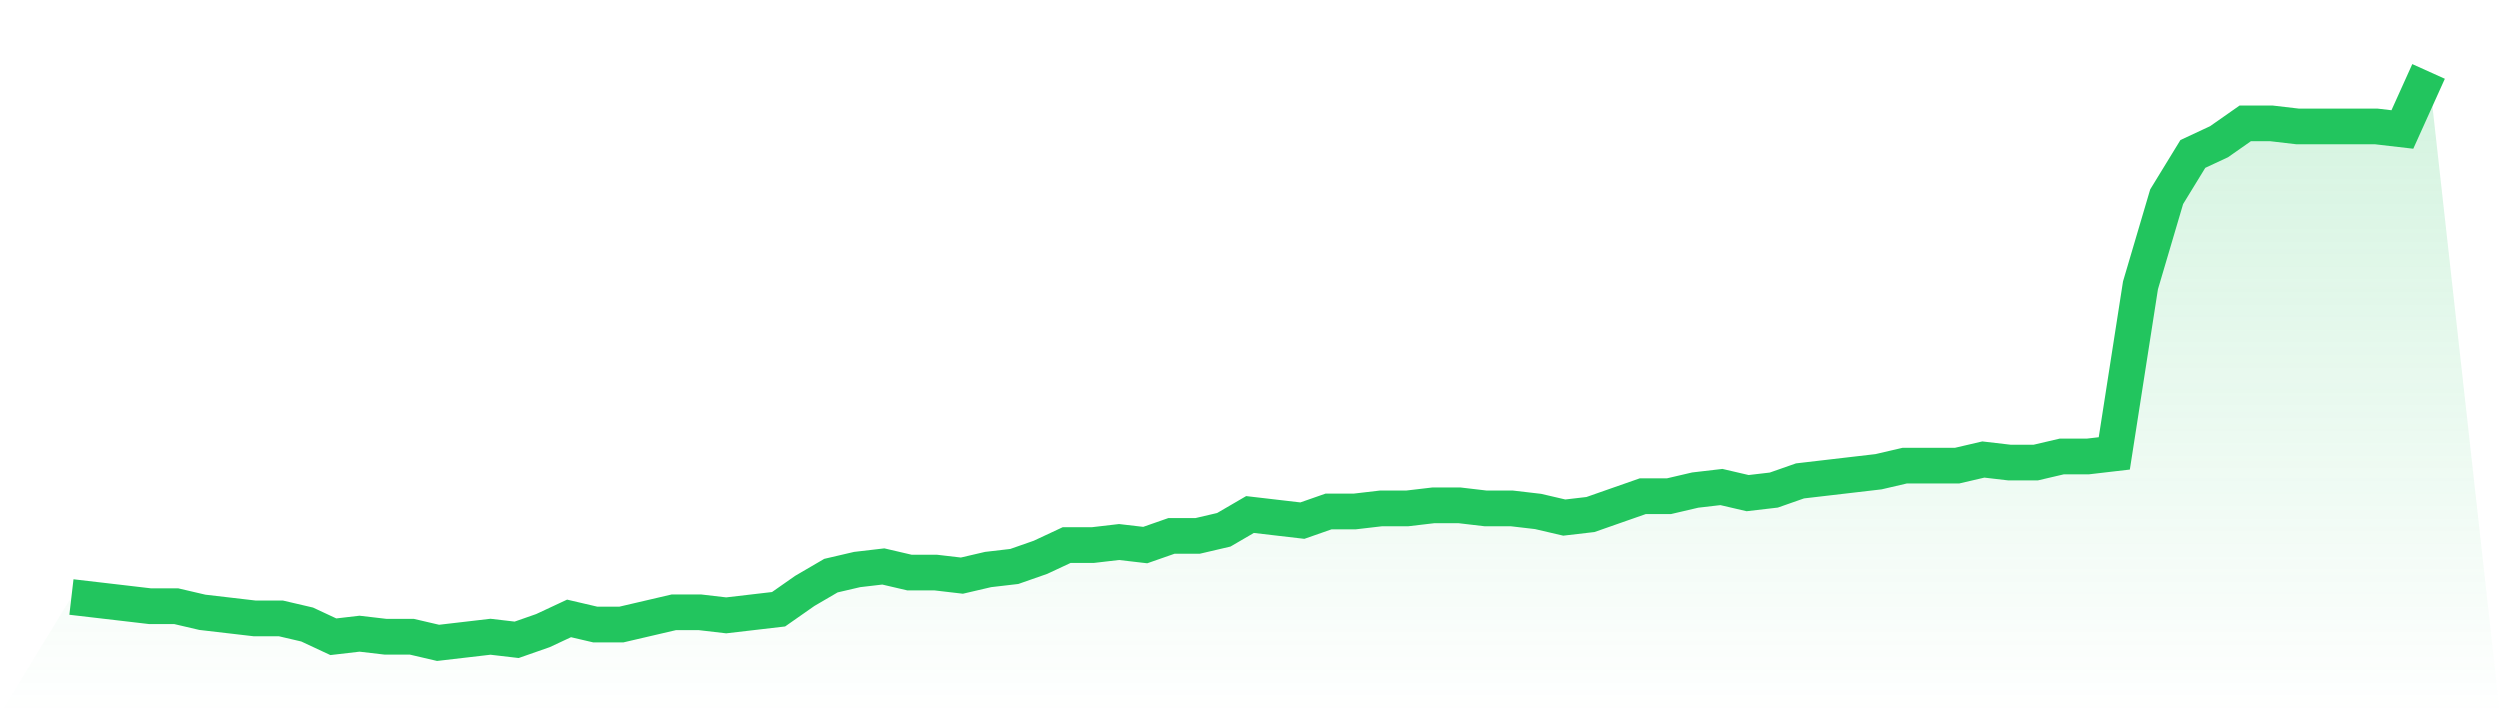 <svg viewBox="0 0 140 40" xmlns="http://www.w3.org/2000/svg">
<defs>
<linearGradient id="gradient" x1="0" x2="0" y1="0" y2="1">
<stop offset="0%" stop-color="#22c55e" stop-opacity="0.2"/>
<stop offset="100%" stop-color="#22c55e" stop-opacity="0"/>
</linearGradient>
</defs>
<path d="M4,33.433 L4,33.433 L5.467,33.604 L6.933,33.775 L8.4,33.947 L9.867,33.947 L11.333,34.289 L12.8,34.46 L14.267,34.631 L15.733,34.631 L17.2,34.973 L18.667,35.658 L20.133,35.487 L21.6,35.658 L23.067,35.658 L24.533,36 L26,35.829 L27.467,35.658 L28.933,35.829 L30.4,35.316 L31.867,34.631 L33.333,34.973 L34.8,34.973 L36.267,34.631 L37.733,34.289 L39.2,34.289 L40.667,34.46 L42.133,34.289 L43.6,34.118 L45.067,33.091 L46.533,32.235 L48,31.893 L49.467,31.722 L50.933,32.064 L52.4,32.064 L53.867,32.235 L55.333,31.893 L56.8,31.722 L58.267,31.209 L59.733,30.524 L61.2,30.524 L62.667,30.353 L64.133,30.524 L65.6,30.011 L67.067,30.011 L68.533,29.668 L70,28.813 L71.467,28.984 L72.933,29.155 L74.4,28.642 L75.867,28.642 L77.333,28.471 L78.8,28.471 L80.267,28.299 L81.733,28.299 L83.2,28.471 L84.667,28.471 L86.133,28.642 L87.6,28.984 L89.067,28.813 L90.533,28.299 L92,27.786 L93.467,27.786 L94.933,27.444 L96.4,27.273 L97.867,27.615 L99.333,27.444 L100.8,26.93 L102.267,26.759 L103.733,26.588 L105.2,26.417 L106.667,26.075 L108.133,26.075 L109.6,26.075 L111.067,25.733 L112.533,25.904 L114,25.904 L115.467,25.561 L116.933,25.561 L118.4,25.39 L119.867,15.979 L121.333,11.016 L122.8,8.62 L124.267,7.936 L125.733,6.909 L127.2,6.909 L128.667,7.08 L130.133,7.08 L131.6,7.08 L133.067,7.08 L134.533,7.251 L136,4 L140,40 L0,40 z" fill="url(#gradient)"/>
<path d="M4,33.433 L4,33.433 L5.467,33.604 L6.933,33.775 L8.4,33.947 L9.867,33.947 L11.333,34.289 L12.8,34.46 L14.267,34.631 L15.733,34.631 L17.2,34.973 L18.667,35.658 L20.133,35.487 L21.6,35.658 L23.067,35.658 L24.533,36 L26,35.829 L27.467,35.658 L28.933,35.829 L30.4,35.316 L31.867,34.631 L33.333,34.973 L34.8,34.973 L36.267,34.631 L37.733,34.289 L39.2,34.289 L40.667,34.46 L42.133,34.289 L43.6,34.118 L45.067,33.091 L46.533,32.235 L48,31.893 L49.467,31.722 L50.933,32.064 L52.4,32.064 L53.867,32.235 L55.333,31.893 L56.8,31.722 L58.267,31.209 L59.733,30.524 L61.2,30.524 L62.667,30.353 L64.133,30.524 L65.6,30.011 L67.067,30.011 L68.533,29.668 L70,28.813 L71.467,28.984 L72.933,29.155 L74.4,28.642 L75.867,28.642 L77.333,28.471 L78.8,28.471 L80.267,28.299 L81.733,28.299 L83.2,28.471 L84.667,28.471 L86.133,28.642 L87.6,28.984 L89.067,28.813 L90.533,28.299 L92,27.786 L93.467,27.786 L94.933,27.444 L96.4,27.273 L97.867,27.615 L99.333,27.444 L100.8,26.93 L102.267,26.759 L103.733,26.588 L105.2,26.417 L106.667,26.075 L108.133,26.075 L109.6,26.075 L111.067,25.733 L112.533,25.904 L114,25.904 L115.467,25.561 L116.933,25.561 L118.4,25.39 L119.867,15.979 L121.333,11.016 L122.8,8.62 L124.267,7.936 L125.733,6.909 L127.2,6.909 L128.667,7.08 L130.133,7.08 L131.6,7.08 L133.067,7.08 L134.533,7.251 L136,4" fill="none" stroke="#22c55e" stroke-width="2"/>
</svg>